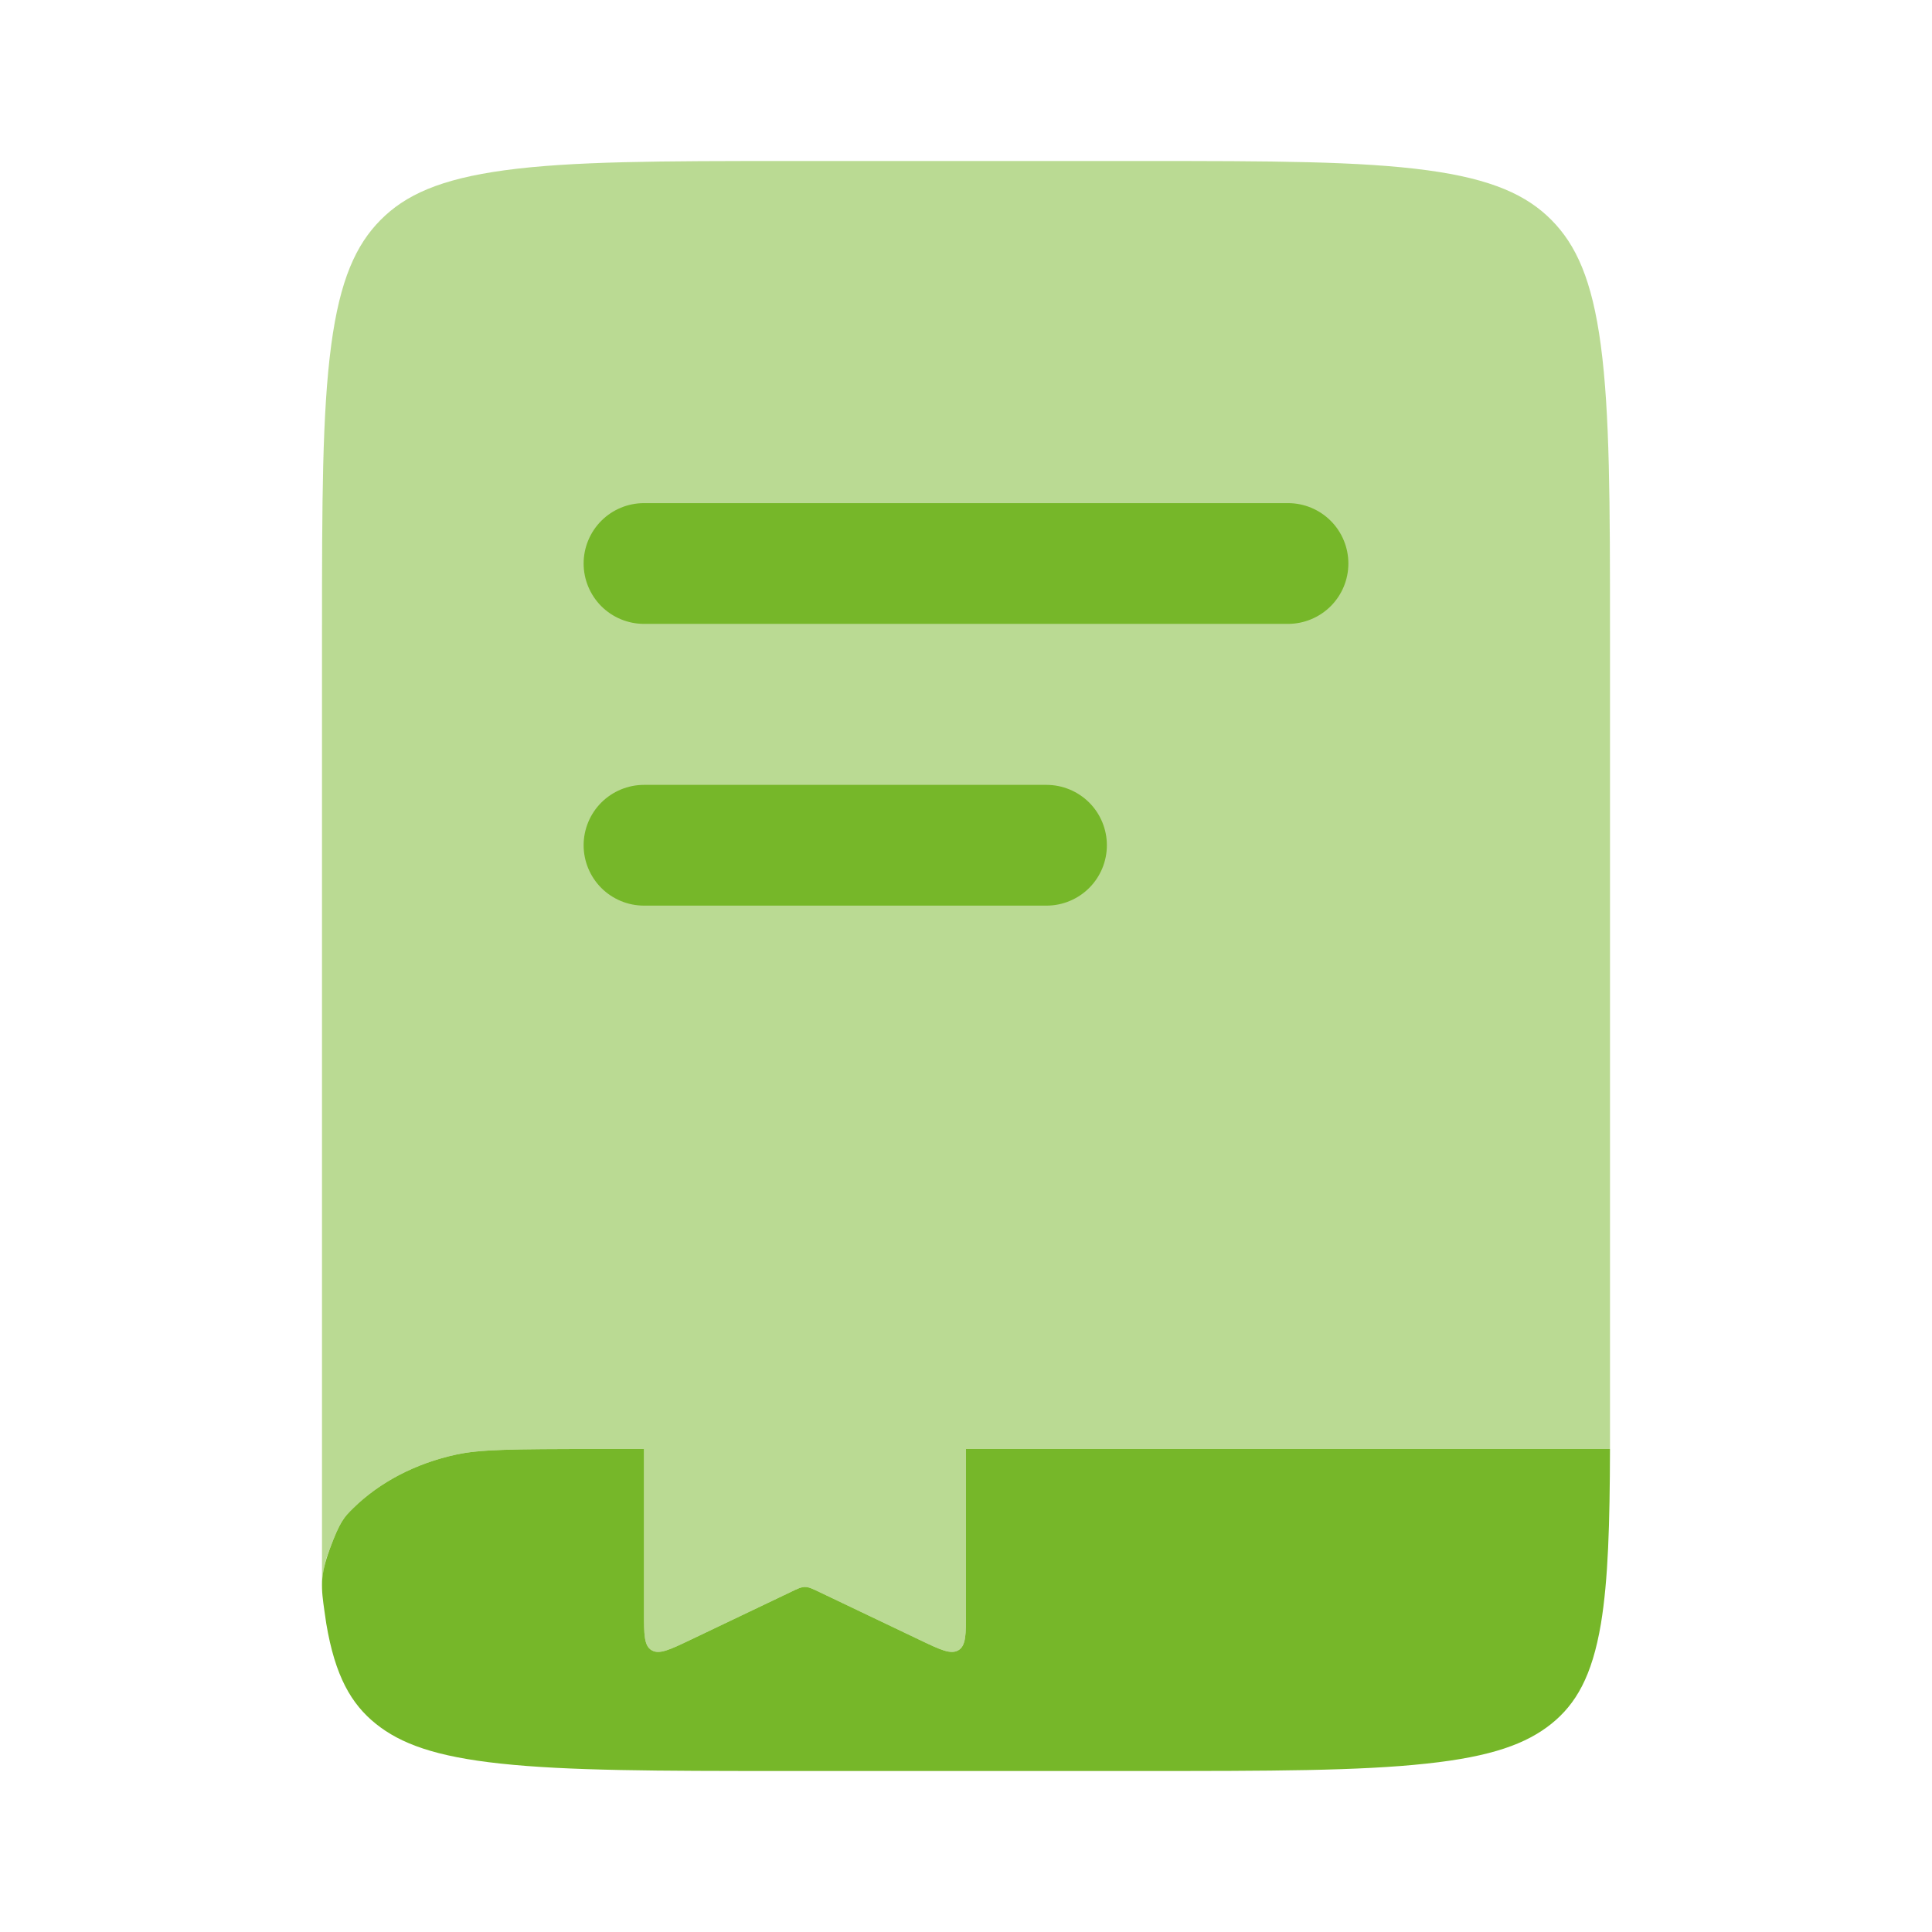 <?xml version="1.0" encoding="UTF-8"?> <svg xmlns="http://www.w3.org/2000/svg" width="60" height="60" viewBox="0 0 60 60" fill="none"> <path opacity="0.5" d="M30 50.07V45H20V50.07C20 50.763 20 51.11 20.238 51.25C20.475 51.39 20.797 51.235 21.448 50.925L24.552 49.443C24.773 49.337 24.883 49.285 25 49.285C25.117 49.285 25.227 49.335 25.448 49.443L28.552 50.925C29.203 51.235 29.527 51.39 29.762 51.25C30 51.11 30 50.763 30 50.07Z" fill="#76B729"></path> <path d="M20 45H18.565C15.855 45 14.91 45.015 14.183 45.17C12.9 45.445 11.783 46.038 10.97 46.837C10.695 47.108 10.56 47.24 10.243 48.1C9.925 48.958 9.975 49.322 10.078 50.05L10.133 50.425C10.408 52.057 10.908 52.92 11.673 53.535C12.44 54.15 13.515 54.553 15.548 54.77C17.64 54.995 20.413 55 24.388 55H35.463C39.438 55 42.213 54.998 44.303 54.77C46.335 54.553 47.41 54.15 48.178 53.535C48.943 52.92 49.443 52.057 49.718 50.428C49.945 49.057 49.993 47.325 50 45H30V50.07C30 50.763 30 51.11 29.763 51.25C29.525 51.39 29.203 51.235 28.553 50.925L25.448 49.443C25.228 49.337 25.118 49.285 25 49.285C24.883 49.285 24.773 49.335 24.553 49.443L21.448 50.925C20.798 51.235 20.473 51.39 20.238 51.25C20 51.11 20 50.763 20 50.07V45Z" fill="#76B729"></path> <path opacity="0.5" d="M11.818 6.832C12.582 6.062 13.652 5.562 15.678 5.287C17.762 5.005 20.523 5 24.483 5H35.517C39.477 5 42.237 5.005 44.322 5.287C46.347 5.562 47.417 6.062 48.182 6.832C48.945 7.603 49.443 8.682 49.715 10.725C49.995 12.825 50 15.613 50 19.605V45H18.565C15.855 45 14.91 45.015 14.182 45.17C12.9 45.445 11.783 46.038 10.97 46.837C10.695 47.108 10.56 47.24 10.242 48.1C10.091 48.465 10.009 48.855 10 49.25V19.605C10 15.613 10.005 12.828 10.285 10.725C10.557 8.685 11.055 7.603 11.818 6.832Z" fill="#76B729"></path> <path d="M18.125 17.5C18.125 17.003 18.323 16.526 18.674 16.174C19.026 15.822 19.503 15.625 20 15.625H40C40.497 15.625 40.974 15.822 41.326 16.174C41.678 16.526 41.875 17.003 41.875 17.5C41.875 17.997 41.678 18.474 41.326 18.826C40.974 19.177 40.497 19.375 40 19.375H20C19.503 19.375 19.026 19.177 18.674 18.826C18.323 18.474 18.125 17.997 18.125 17.5ZM20 24.375C19.503 24.375 19.026 24.573 18.674 24.924C18.323 25.276 18.125 25.753 18.125 26.25C18.125 26.747 18.323 27.224 18.674 27.576C19.026 27.927 19.503 28.125 20 28.125H32.5C32.997 28.125 33.474 27.927 33.826 27.576C34.178 27.224 34.375 26.747 34.375 26.25C34.375 25.753 34.178 25.276 33.826 24.924C33.474 24.573 32.997 24.375 32.5 24.375H20Z" fill="#76B729"></path> </svg> 